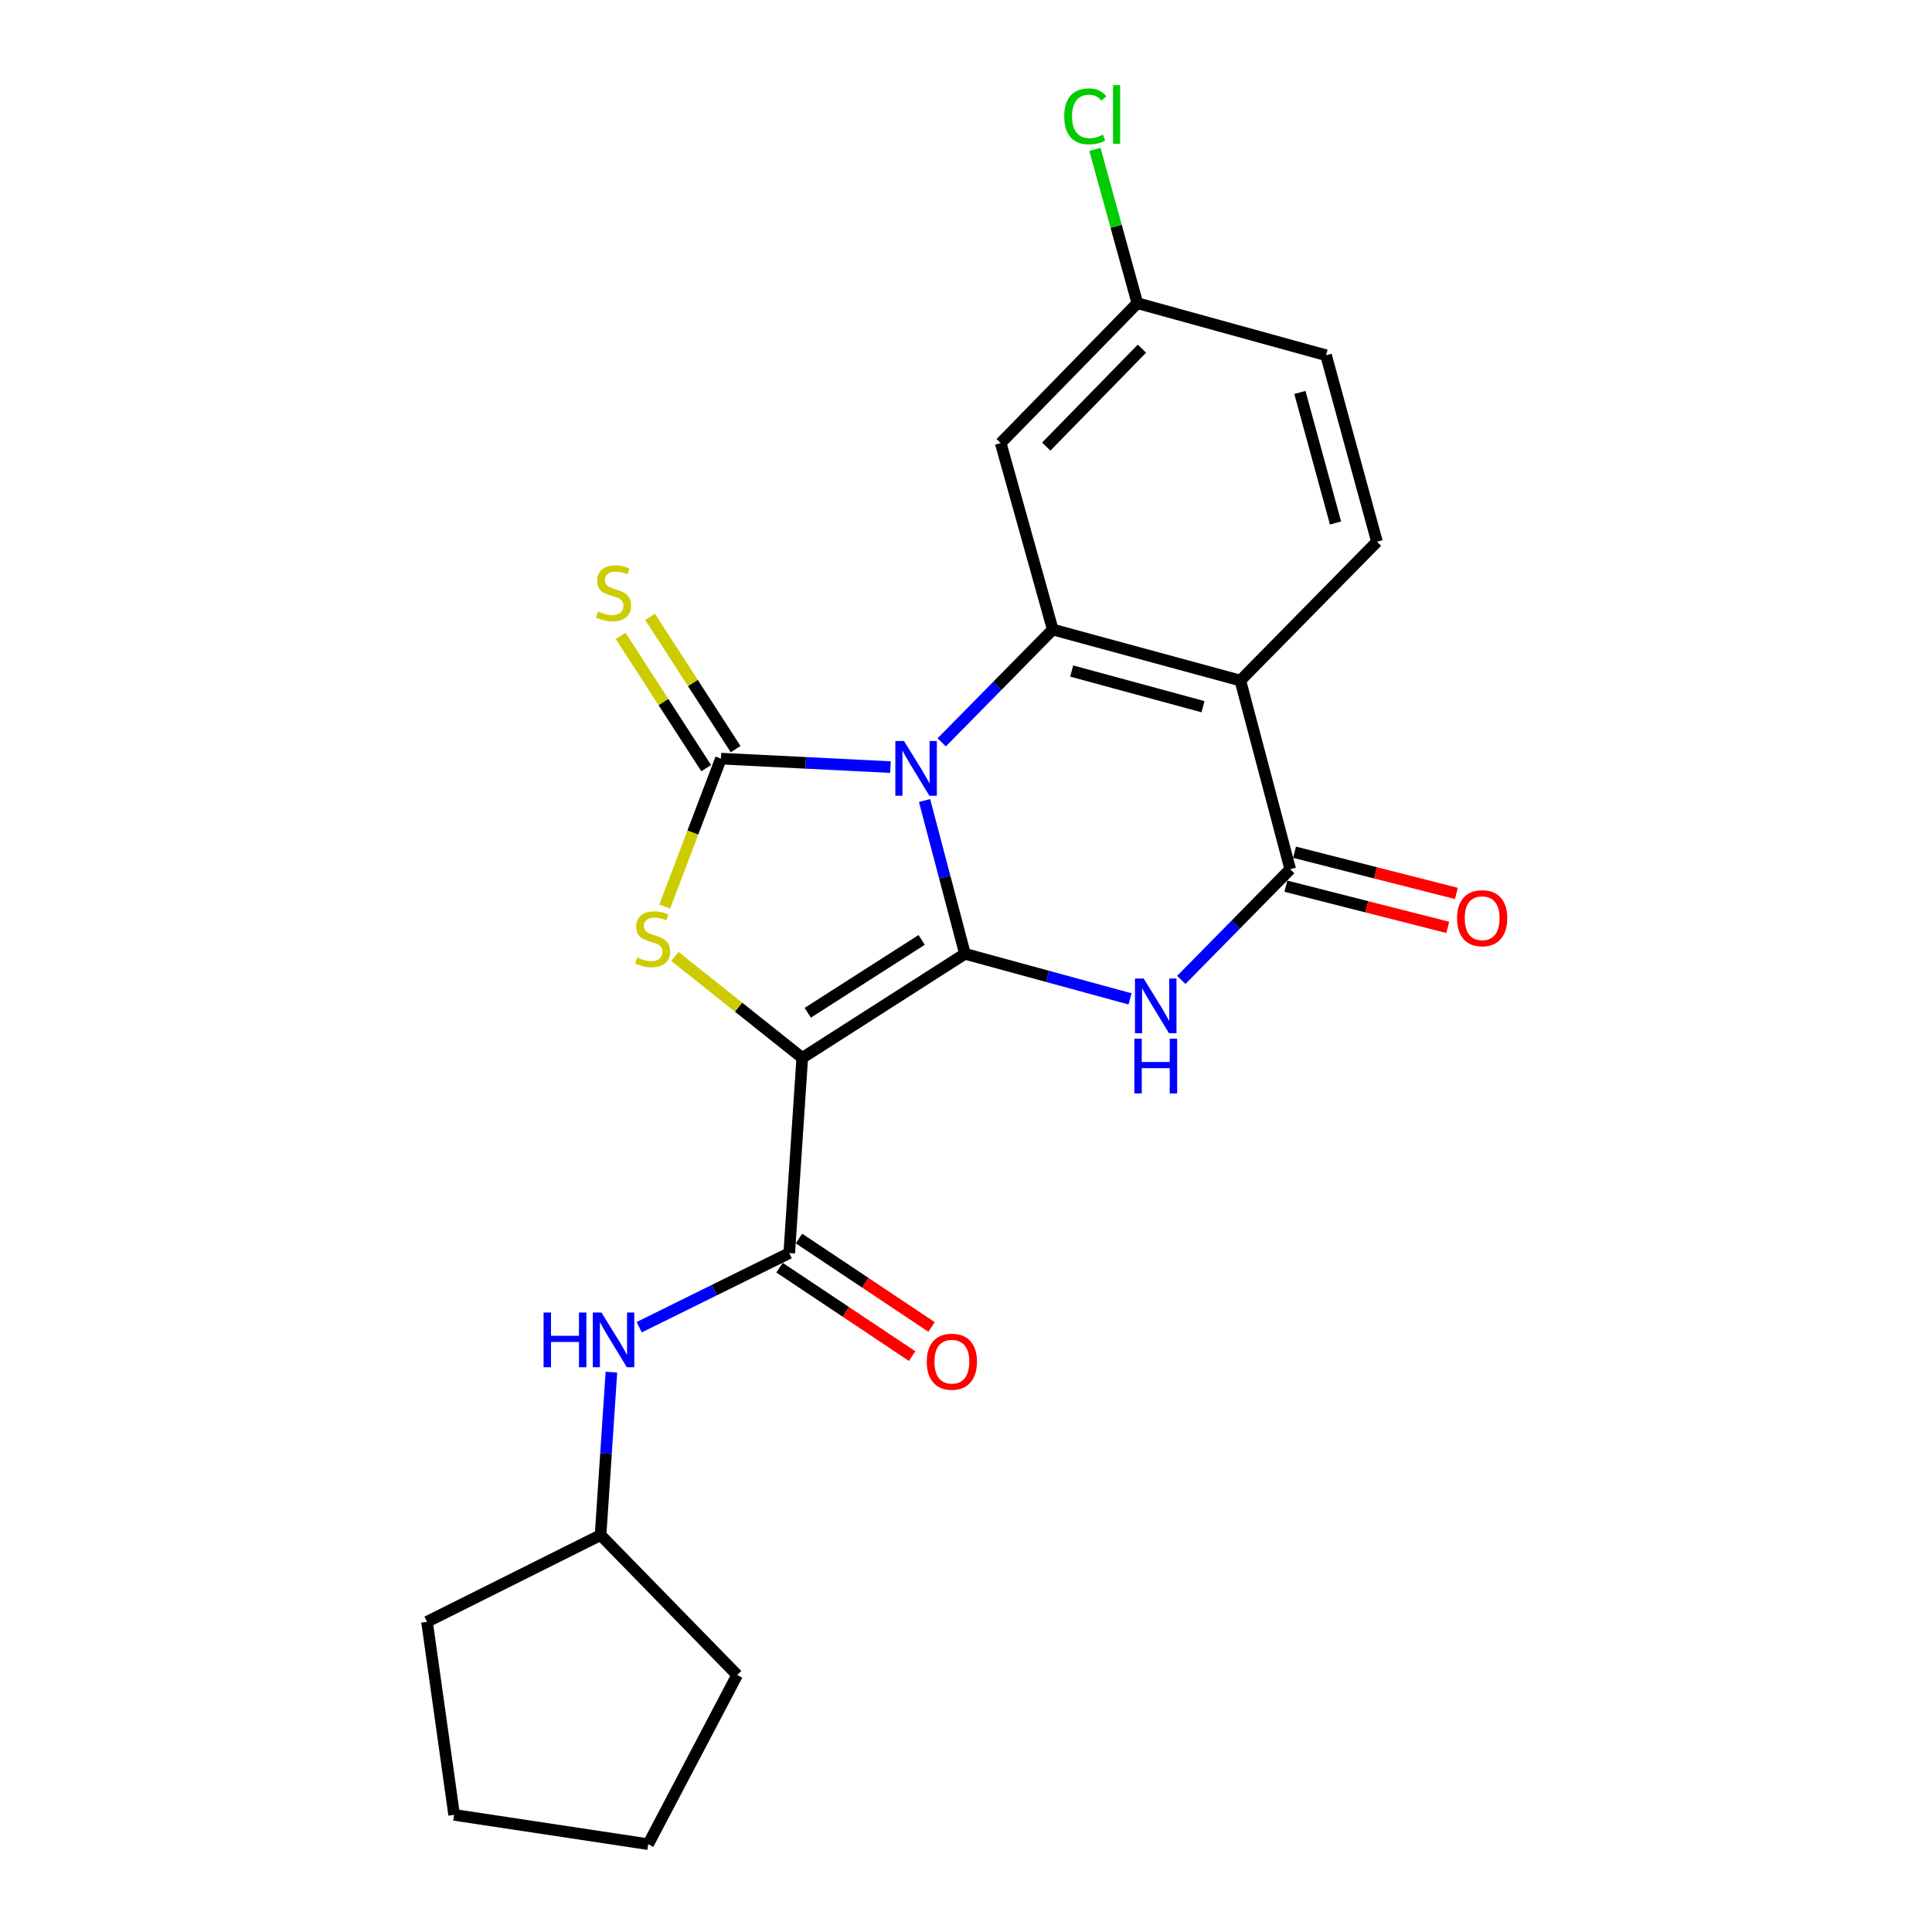 <?xml version='1.0' encoding='iso-8859-1'?>
<svg version='1.1' baseProfile='full'
              xmlns='http://www.w3.org/2000/svg'
                      xmlns:rdkit='http://www.rdkit.org/xml'
                      xmlns:xlink='http://www.w3.org/1999/xlink'
                  xml:space='preserve'
width='1000px' height='1000px' viewBox='0 0 1000 1000'>
<!-- END OF HEADER -->
<rect style='opacity:1.0;fill:#FFFFFF;stroke:none' width='1000' height='1000' x='0' y='0'> </rect>
<path class='bond-0' d='M 478.552,414.354 L 489.003,454.025' style='fill:none;fill-rule:evenodd;stroke:#0000FF;stroke-width:6px;stroke-linecap:butt;stroke-linejoin:miter;stroke-opacity:1' />
<path class='bond-0' d='M 489.003,454.025 L 499.454,493.696' style='fill:none;fill-rule:evenodd;stroke:#000000;stroke-width:6px;stroke-linecap:butt;stroke-linejoin:miter;stroke-opacity:1' />
<path class='bond-2' d='M 460.899,397.05 L 417.022,394.857' style='fill:none;fill-rule:evenodd;stroke:#0000FF;stroke-width:6px;stroke-linecap:butt;stroke-linejoin:miter;stroke-opacity:1' />
<path class='bond-2' d='M 417.022,394.857 L 373.146,392.664' style='fill:none;fill-rule:evenodd;stroke:#000000;stroke-width:6px;stroke-linecap:butt;stroke-linejoin:miter;stroke-opacity:1' />
<path class='bond-5' d='M 487.429,384.241 L 516.162,355.048' style='fill:none;fill-rule:evenodd;stroke:#0000FF;stroke-width:6px;stroke-linecap:butt;stroke-linejoin:miter;stroke-opacity:1' />
<path class='bond-5' d='M 516.162,355.048 L 544.896,325.856' style='fill:none;fill-rule:evenodd;stroke:#000000;stroke-width:6px;stroke-linecap:butt;stroke-linejoin:miter;stroke-opacity:1' />
<path class='bond-1' d='M 499.454,493.696 L 415.242,547.563' style='fill:none;fill-rule:evenodd;stroke:#000000;stroke-width:6px;stroke-linecap:butt;stroke-linejoin:miter;stroke-opacity:1' />
<path class='bond-1' d='M 477.047,486.495 L 418.098,524.202' style='fill:none;fill-rule:evenodd;stroke:#000000;stroke-width:6px;stroke-linecap:butt;stroke-linejoin:miter;stroke-opacity:1' />
<path class='bond-3' d='M 499.454,493.696 L 542.182,505.356' style='fill:none;fill-rule:evenodd;stroke:#000000;stroke-width:6px;stroke-linecap:butt;stroke-linejoin:miter;stroke-opacity:1' />
<path class='bond-3' d='M 542.182,505.356 L 584.909,517.016' style='fill:none;fill-rule:evenodd;stroke:#0000FF;stroke-width:6px;stroke-linecap:butt;stroke-linejoin:miter;stroke-opacity:1' />
<path class='bond-8' d='M 415.242,547.563 L 408.509,648.596' style='fill:none;fill-rule:evenodd;stroke:#000000;stroke-width:6px;stroke-linecap:butt;stroke-linejoin:miter;stroke-opacity:1' />
<path class='bond-23' d='M 415.242,547.563 L 382.28,521.307' style='fill:none;fill-rule:evenodd;stroke:#000000;stroke-width:6px;stroke-linecap:butt;stroke-linejoin:miter;stroke-opacity:1' />
<path class='bond-23' d='M 382.28,521.307 L 349.318,495.051' style='fill:none;fill-rule:evenodd;stroke:#CCCC00;stroke-width:6px;stroke-linecap:butt;stroke-linejoin:miter;stroke-opacity:1' />
<path class='bond-4' d='M 373.146,392.664 L 358.608,430.949' style='fill:none;fill-rule:evenodd;stroke:#000000;stroke-width:6px;stroke-linecap:butt;stroke-linejoin:miter;stroke-opacity:1' />
<path class='bond-4' d='M 358.608,430.949 L 344.07,469.234' style='fill:none;fill-rule:evenodd;stroke:#CCCC00;stroke-width:6px;stroke-linecap:butt;stroke-linejoin:miter;stroke-opacity:1' />
<path class='bond-11' d='M 380.761,387.737 L 358.616,353.508' style='fill:none;fill-rule:evenodd;stroke:#000000;stroke-width:6px;stroke-linecap:butt;stroke-linejoin:miter;stroke-opacity:1' />
<path class='bond-11' d='M 358.616,353.508 L 336.472,319.279' style='fill:none;fill-rule:evenodd;stroke:#CCCC00;stroke-width:6px;stroke-linecap:butt;stroke-linejoin:miter;stroke-opacity:1' />
<path class='bond-11' d='M 365.53,397.591 L 343.386,363.362' style='fill:none;fill-rule:evenodd;stroke:#000000;stroke-width:6px;stroke-linecap:butt;stroke-linejoin:miter;stroke-opacity:1' />
<path class='bond-11' d='M 343.386,363.362 L 321.241,329.133' style='fill:none;fill-rule:evenodd;stroke:#CCCC00;stroke-width:6px;stroke-linecap:butt;stroke-linejoin:miter;stroke-opacity:1' />
<path class='bond-24' d='M 611.43,507.209 L 639.624,478.558' style='fill:none;fill-rule:evenodd;stroke:#0000FF;stroke-width:6px;stroke-linecap:butt;stroke-linejoin:miter;stroke-opacity:1' />
<path class='bond-24' d='M 639.624,478.558 L 667.818,449.907' style='fill:none;fill-rule:evenodd;stroke:#000000;stroke-width:6px;stroke-linecap:butt;stroke-linejoin:miter;stroke-opacity:1' />
<path class='bond-6' d='M 544.896,325.856 L 641.998,352.241' style='fill:none;fill-rule:evenodd;stroke:#000000;stroke-width:6px;stroke-linecap:butt;stroke-linejoin:miter;stroke-opacity:1' />
<path class='bond-6' d='M 554.704,347.32 L 622.676,365.789' style='fill:none;fill-rule:evenodd;stroke:#000000;stroke-width:6px;stroke-linecap:butt;stroke-linejoin:miter;stroke-opacity:1' />
<path class='bond-10' d='M 544.896,325.856 L 517.957,229.339' style='fill:none;fill-rule:evenodd;stroke:#000000;stroke-width:6px;stroke-linecap:butt;stroke-linejoin:miter;stroke-opacity:1' />
<path class='bond-7' d='M 641.998,352.241 L 667.818,449.907' style='fill:none;fill-rule:evenodd;stroke:#000000;stroke-width:6px;stroke-linecap:butt;stroke-linejoin:miter;stroke-opacity:1' />
<path class='bond-12' d='M 641.998,352.241 L 712.715,280.394' style='fill:none;fill-rule:evenodd;stroke:#000000;stroke-width:6px;stroke-linecap:butt;stroke-linejoin:miter;stroke-opacity:1' />
<path class='bond-13' d='M 665.581,458.697 L 707.47,469.355' style='fill:none;fill-rule:evenodd;stroke:#000000;stroke-width:6px;stroke-linecap:butt;stroke-linejoin:miter;stroke-opacity:1' />
<path class='bond-13' d='M 707.47,469.355 L 749.358,480.013' style='fill:none;fill-rule:evenodd;stroke:#FF0000;stroke-width:6px;stroke-linecap:butt;stroke-linejoin:miter;stroke-opacity:1' />
<path class='bond-13' d='M 670.054,441.117 L 711.943,451.775' style='fill:none;fill-rule:evenodd;stroke:#000000;stroke-width:6px;stroke-linecap:butt;stroke-linejoin:miter;stroke-opacity:1' />
<path class='bond-13' d='M 711.943,451.775 L 753.831,462.433' style='fill:none;fill-rule:evenodd;stroke:#FF0000;stroke-width:6px;stroke-linecap:butt;stroke-linejoin:miter;stroke-opacity:1' />
<path class='bond-9' d='M 408.509,648.596 L 369.68,667.78' style='fill:none;fill-rule:evenodd;stroke:#000000;stroke-width:6px;stroke-linecap:butt;stroke-linejoin:miter;stroke-opacity:1' />
<path class='bond-9' d='M 369.68,667.78 L 330.851,686.965' style='fill:none;fill-rule:evenodd;stroke:#0000FF;stroke-width:6px;stroke-linecap:butt;stroke-linejoin:miter;stroke-opacity:1' />
<path class='bond-14' d='M 403.477,656.142 L 437.798,679.031' style='fill:none;fill-rule:evenodd;stroke:#000000;stroke-width:6px;stroke-linecap:butt;stroke-linejoin:miter;stroke-opacity:1' />
<path class='bond-14' d='M 437.798,679.031 L 472.119,701.92' style='fill:none;fill-rule:evenodd;stroke:#FF0000;stroke-width:6px;stroke-linecap:butt;stroke-linejoin:miter;stroke-opacity:1' />
<path class='bond-14' d='M 413.542,641.05 L 447.863,663.939' style='fill:none;fill-rule:evenodd;stroke:#000000;stroke-width:6px;stroke-linecap:butt;stroke-linejoin:miter;stroke-opacity:1' />
<path class='bond-14' d='M 447.863,663.939 L 482.185,686.828' style='fill:none;fill-rule:evenodd;stroke:#FF0000;stroke-width:6px;stroke-linecap:butt;stroke-linejoin:miter;stroke-opacity:1' />
<path class='bond-17' d='M 316.465,710.215 L 313.659,752.386' style='fill:none;fill-rule:evenodd;stroke:#0000FF;stroke-width:6px;stroke-linecap:butt;stroke-linejoin:miter;stroke-opacity:1' />
<path class='bond-17' d='M 313.659,752.386 L 310.853,794.556' style='fill:none;fill-rule:evenodd;stroke:#000000;stroke-width:6px;stroke-linecap:butt;stroke-linejoin:miter;stroke-opacity:1' />
<path class='bond-15' d='M 517.957,229.339 L 588.695,156.928' style='fill:none;fill-rule:evenodd;stroke:#000000;stroke-width:6px;stroke-linecap:butt;stroke-linejoin:miter;stroke-opacity:1' />
<path class='bond-15' d='M 541.544,231.154 L 591.061,180.466' style='fill:none;fill-rule:evenodd;stroke:#000000;stroke-width:6px;stroke-linecap:butt;stroke-linejoin:miter;stroke-opacity:1' />
<path class='bond-25' d='M 712.715,280.394 L 686.361,183.877' style='fill:none;fill-rule:evenodd;stroke:#000000;stroke-width:6px;stroke-linecap:butt;stroke-linejoin:miter;stroke-opacity:1' />
<path class='bond-25' d='M 691.263,270.695 L 672.815,203.133' style='fill:none;fill-rule:evenodd;stroke:#000000;stroke-width:6px;stroke-linecap:butt;stroke-linejoin:miter;stroke-opacity:1' />
<path class='bond-16' d='M 588.695,156.928 L 686.361,183.877' style='fill:none;fill-rule:evenodd;stroke:#000000;stroke-width:6px;stroke-linecap:butt;stroke-linejoin:miter;stroke-opacity:1' />
<path class='bond-18' d='M 588.695,156.928 L 577.714,117.126' style='fill:none;fill-rule:evenodd;stroke:#000000;stroke-width:6px;stroke-linecap:butt;stroke-linejoin:miter;stroke-opacity:1' />
<path class='bond-18' d='M 577.714,117.126 L 566.733,77.325' style='fill:none;fill-rule:evenodd;stroke:#00CC00;stroke-width:6px;stroke-linecap:butt;stroke-linejoin:miter;stroke-opacity:1' />
<path class='bond-19' d='M 310.853,794.556 L 221.027,839.444' style='fill:none;fill-rule:evenodd;stroke:#000000;stroke-width:6px;stroke-linecap:butt;stroke-linejoin:miter;stroke-opacity:1' />
<path class='bond-20' d='M 310.853,794.556 L 381.551,866.977' style='fill:none;fill-rule:evenodd;stroke:#000000;stroke-width:6px;stroke-linecap:butt;stroke-linejoin:miter;stroke-opacity:1' />
<path class='bond-21' d='M 221.027,839.444 L 235.056,939.368' style='fill:none;fill-rule:evenodd;stroke:#000000;stroke-width:6px;stroke-linecap:butt;stroke-linejoin:miter;stroke-opacity:1' />
<path class='bond-22' d='M 381.551,866.977 L 335.514,954.545' style='fill:none;fill-rule:evenodd;stroke:#000000;stroke-width:6px;stroke-linecap:butt;stroke-linejoin:miter;stroke-opacity:1' />
<path class='bond-26' d='M 235.056,939.368 L 335.514,954.545' style='fill:none;fill-rule:evenodd;stroke:#000000;stroke-width:6px;stroke-linecap:butt;stroke-linejoin:miter;stroke-opacity:1' />
<path  class='atom-0' d='M 467.908 383.553
L 477.188 398.553
Q 478.108 400.033, 479.588 402.713
Q 481.068 405.393, 481.148 405.553
L 481.148 383.553
L 484.908 383.553
L 484.908 411.873
L 481.028 411.873
L 471.068 395.473
Q 469.908 393.553, 468.668 391.353
Q 467.468 389.153, 467.108 388.473
L 467.108 411.873
L 463.428 411.873
L 463.428 383.553
L 467.908 383.553
' fill='#0000FF'/>
<path  class='atom-4' d='M 591.949 506.485
L 601.229 521.485
Q 602.149 522.965, 603.629 525.645
Q 605.109 528.325, 605.189 528.485
L 605.189 506.485
L 608.949 506.485
L 608.949 534.805
L 605.069 534.805
L 595.109 518.405
Q 593.949 516.485, 592.709 514.285
Q 591.509 512.085, 591.149 511.405
L 591.149 534.805
L 587.469 534.805
L 587.469 506.485
L 591.949 506.485
' fill='#0000FF'/>
<path  class='atom-4' d='M 587.129 537.637
L 590.969 537.637
L 590.969 549.677
L 605.449 549.677
L 605.449 537.637
L 609.289 537.637
L 609.289 565.957
L 605.449 565.957
L 605.449 552.877
L 590.969 552.877
L 590.969 565.957
L 587.129 565.957
L 587.129 537.637
' fill='#0000FF'/>
<path  class='atom-5' d='M 329.761 495.565
Q 330.081 495.685, 331.401 496.245
Q 332.721 496.805, 334.161 497.165
Q 335.641 497.485, 337.081 497.485
Q 339.761 497.485, 341.321 496.205
Q 342.881 494.885, 342.881 492.605
Q 342.881 491.045, 342.081 490.085
Q 341.321 489.125, 340.121 488.605
Q 338.921 488.085, 336.921 487.485
Q 334.401 486.725, 332.881 486.005
Q 331.401 485.285, 330.321 483.765
Q 329.281 482.245, 329.281 479.685
Q 329.281 476.125, 331.681 473.925
Q 334.121 471.725, 338.921 471.725
Q 342.201 471.725, 345.921 473.285
L 345.001 476.365
Q 341.601 474.965, 339.041 474.965
Q 336.281 474.965, 334.761 476.125
Q 333.241 477.245, 333.281 479.205
Q 333.281 480.725, 334.041 481.645
Q 334.841 482.565, 335.961 483.085
Q 337.121 483.605, 339.041 484.205
Q 341.601 485.005, 343.121 485.805
Q 344.641 486.605, 345.721 488.245
Q 346.841 489.845, 346.841 492.605
Q 346.841 496.525, 344.201 498.645
Q 341.601 500.725, 337.241 500.725
Q 334.721 500.725, 332.801 500.165
Q 330.921 499.645, 328.681 498.725
L 329.761 495.565
' fill='#CCCC00'/>
<path  class='atom-10' d='M 281.355 679.364
L 285.195 679.364
L 285.195 691.404
L 299.675 691.404
L 299.675 679.364
L 303.515 679.364
L 303.515 707.684
L 299.675 707.684
L 299.675 694.604
L 285.195 694.604
L 285.195 707.684
L 281.355 707.684
L 281.355 679.364
' fill='#0000FF'/>
<path  class='atom-10' d='M 311.315 679.364
L 320.595 694.364
Q 321.515 695.844, 322.995 698.524
Q 324.475 701.204, 324.555 701.364
L 324.555 679.364
L 328.315 679.364
L 328.315 707.684
L 324.435 707.684
L 314.475 691.284
Q 313.315 689.364, 312.075 687.164
Q 310.875 684.964, 310.515 684.284
L 310.515 707.684
L 306.835 707.684
L 306.835 679.364
L 311.315 679.364
' fill='#0000FF'/>
<path  class='atom-12' d='M 309.575 316.488
Q 309.895 316.608, 311.215 317.168
Q 312.535 317.728, 313.975 318.088
Q 315.455 318.408, 316.895 318.408
Q 319.575 318.408, 321.135 317.128
Q 322.695 315.808, 322.695 313.528
Q 322.695 311.968, 321.895 311.008
Q 321.135 310.048, 319.935 309.528
Q 318.735 309.008, 316.735 308.408
Q 314.215 307.648, 312.695 306.928
Q 311.215 306.208, 310.135 304.688
Q 309.095 303.168, 309.095 300.608
Q 309.095 297.048, 311.495 294.848
Q 313.935 292.648, 318.735 292.648
Q 322.015 292.648, 325.735 294.208
L 324.815 297.288
Q 321.415 295.888, 318.855 295.888
Q 316.095 295.888, 314.575 297.048
Q 313.055 298.168, 313.095 300.128
Q 313.095 301.648, 313.855 302.568
Q 314.655 303.488, 315.775 304.008
Q 316.935 304.528, 318.855 305.128
Q 321.415 305.928, 322.935 306.728
Q 324.455 307.528, 325.535 309.168
Q 326.655 310.768, 326.655 313.528
Q 326.655 317.448, 324.015 319.568
Q 321.415 321.648, 317.055 321.648
Q 314.535 321.648, 312.615 321.088
Q 310.735 320.568, 308.495 319.648
L 309.575 316.488
' fill='#CCCC00'/>
<path  class='atom-14' d='M 754.157 475.263
Q 754.157 468.463, 757.517 464.663
Q 760.877 460.863, 767.157 460.863
Q 773.437 460.863, 776.797 464.663
Q 780.157 468.463, 780.157 475.263
Q 780.157 482.143, 776.757 486.063
Q 773.357 489.943, 767.157 489.943
Q 760.917 489.943, 757.517 486.063
Q 754.157 482.183, 754.157 475.263
M 767.157 486.743
Q 771.477 486.743, 773.797 483.863
Q 776.157 480.943, 776.157 475.263
Q 776.157 469.703, 773.797 466.903
Q 771.477 464.063, 767.157 464.063
Q 762.837 464.063, 760.477 466.863
Q 758.157 469.663, 758.157 475.263
Q 758.157 480.983, 760.477 483.863
Q 762.837 486.743, 767.157 486.743
' fill='#FF0000'/>
<path  class='atom-15' d='M 479.681 704.811
Q 479.681 698.011, 483.041 694.211
Q 486.401 690.411, 492.681 690.411
Q 498.961 690.411, 502.321 694.211
Q 505.681 698.011, 505.681 704.811
Q 505.681 711.691, 502.281 715.611
Q 498.881 719.491, 492.681 719.491
Q 486.441 719.491, 483.041 715.611
Q 479.681 711.731, 479.681 704.811
M 492.681 716.291
Q 497.001 716.291, 499.321 713.411
Q 501.681 710.491, 501.681 704.811
Q 501.681 699.251, 499.321 696.451
Q 497.001 693.611, 492.681 693.611
Q 488.361 693.611, 486.001 696.411
Q 483.681 699.211, 483.681 704.811
Q 483.681 710.531, 486.001 713.411
Q 488.361 716.291, 492.681 716.291
' fill='#FF0000'/>
<path  class='atom-19' d='M 550.826 60.231
Q 550.826 53.191, 554.106 49.511
Q 557.426 45.791, 563.706 45.791
Q 569.546 45.791, 572.666 49.911
L 570.026 52.071
Q 567.746 49.071, 563.706 49.071
Q 559.426 49.071, 557.146 51.951
Q 554.906 54.791, 554.906 60.231
Q 554.906 65.831, 557.226 68.711
Q 559.586 71.591, 564.146 71.591
Q 567.266 71.591, 570.906 69.711
L 572.026 72.711
Q 570.546 73.671, 568.306 74.231
Q 566.066 74.791, 563.586 74.791
Q 557.426 74.791, 554.106 71.031
Q 550.826 67.271, 550.826 60.231
' fill='#00CC00'/>
<path  class='atom-19' d='M 576.106 44.071
L 579.786 44.071
L 579.786 74.431
L 576.106 74.431
L 576.106 44.071
' fill='#00CC00'/>
</svg>
